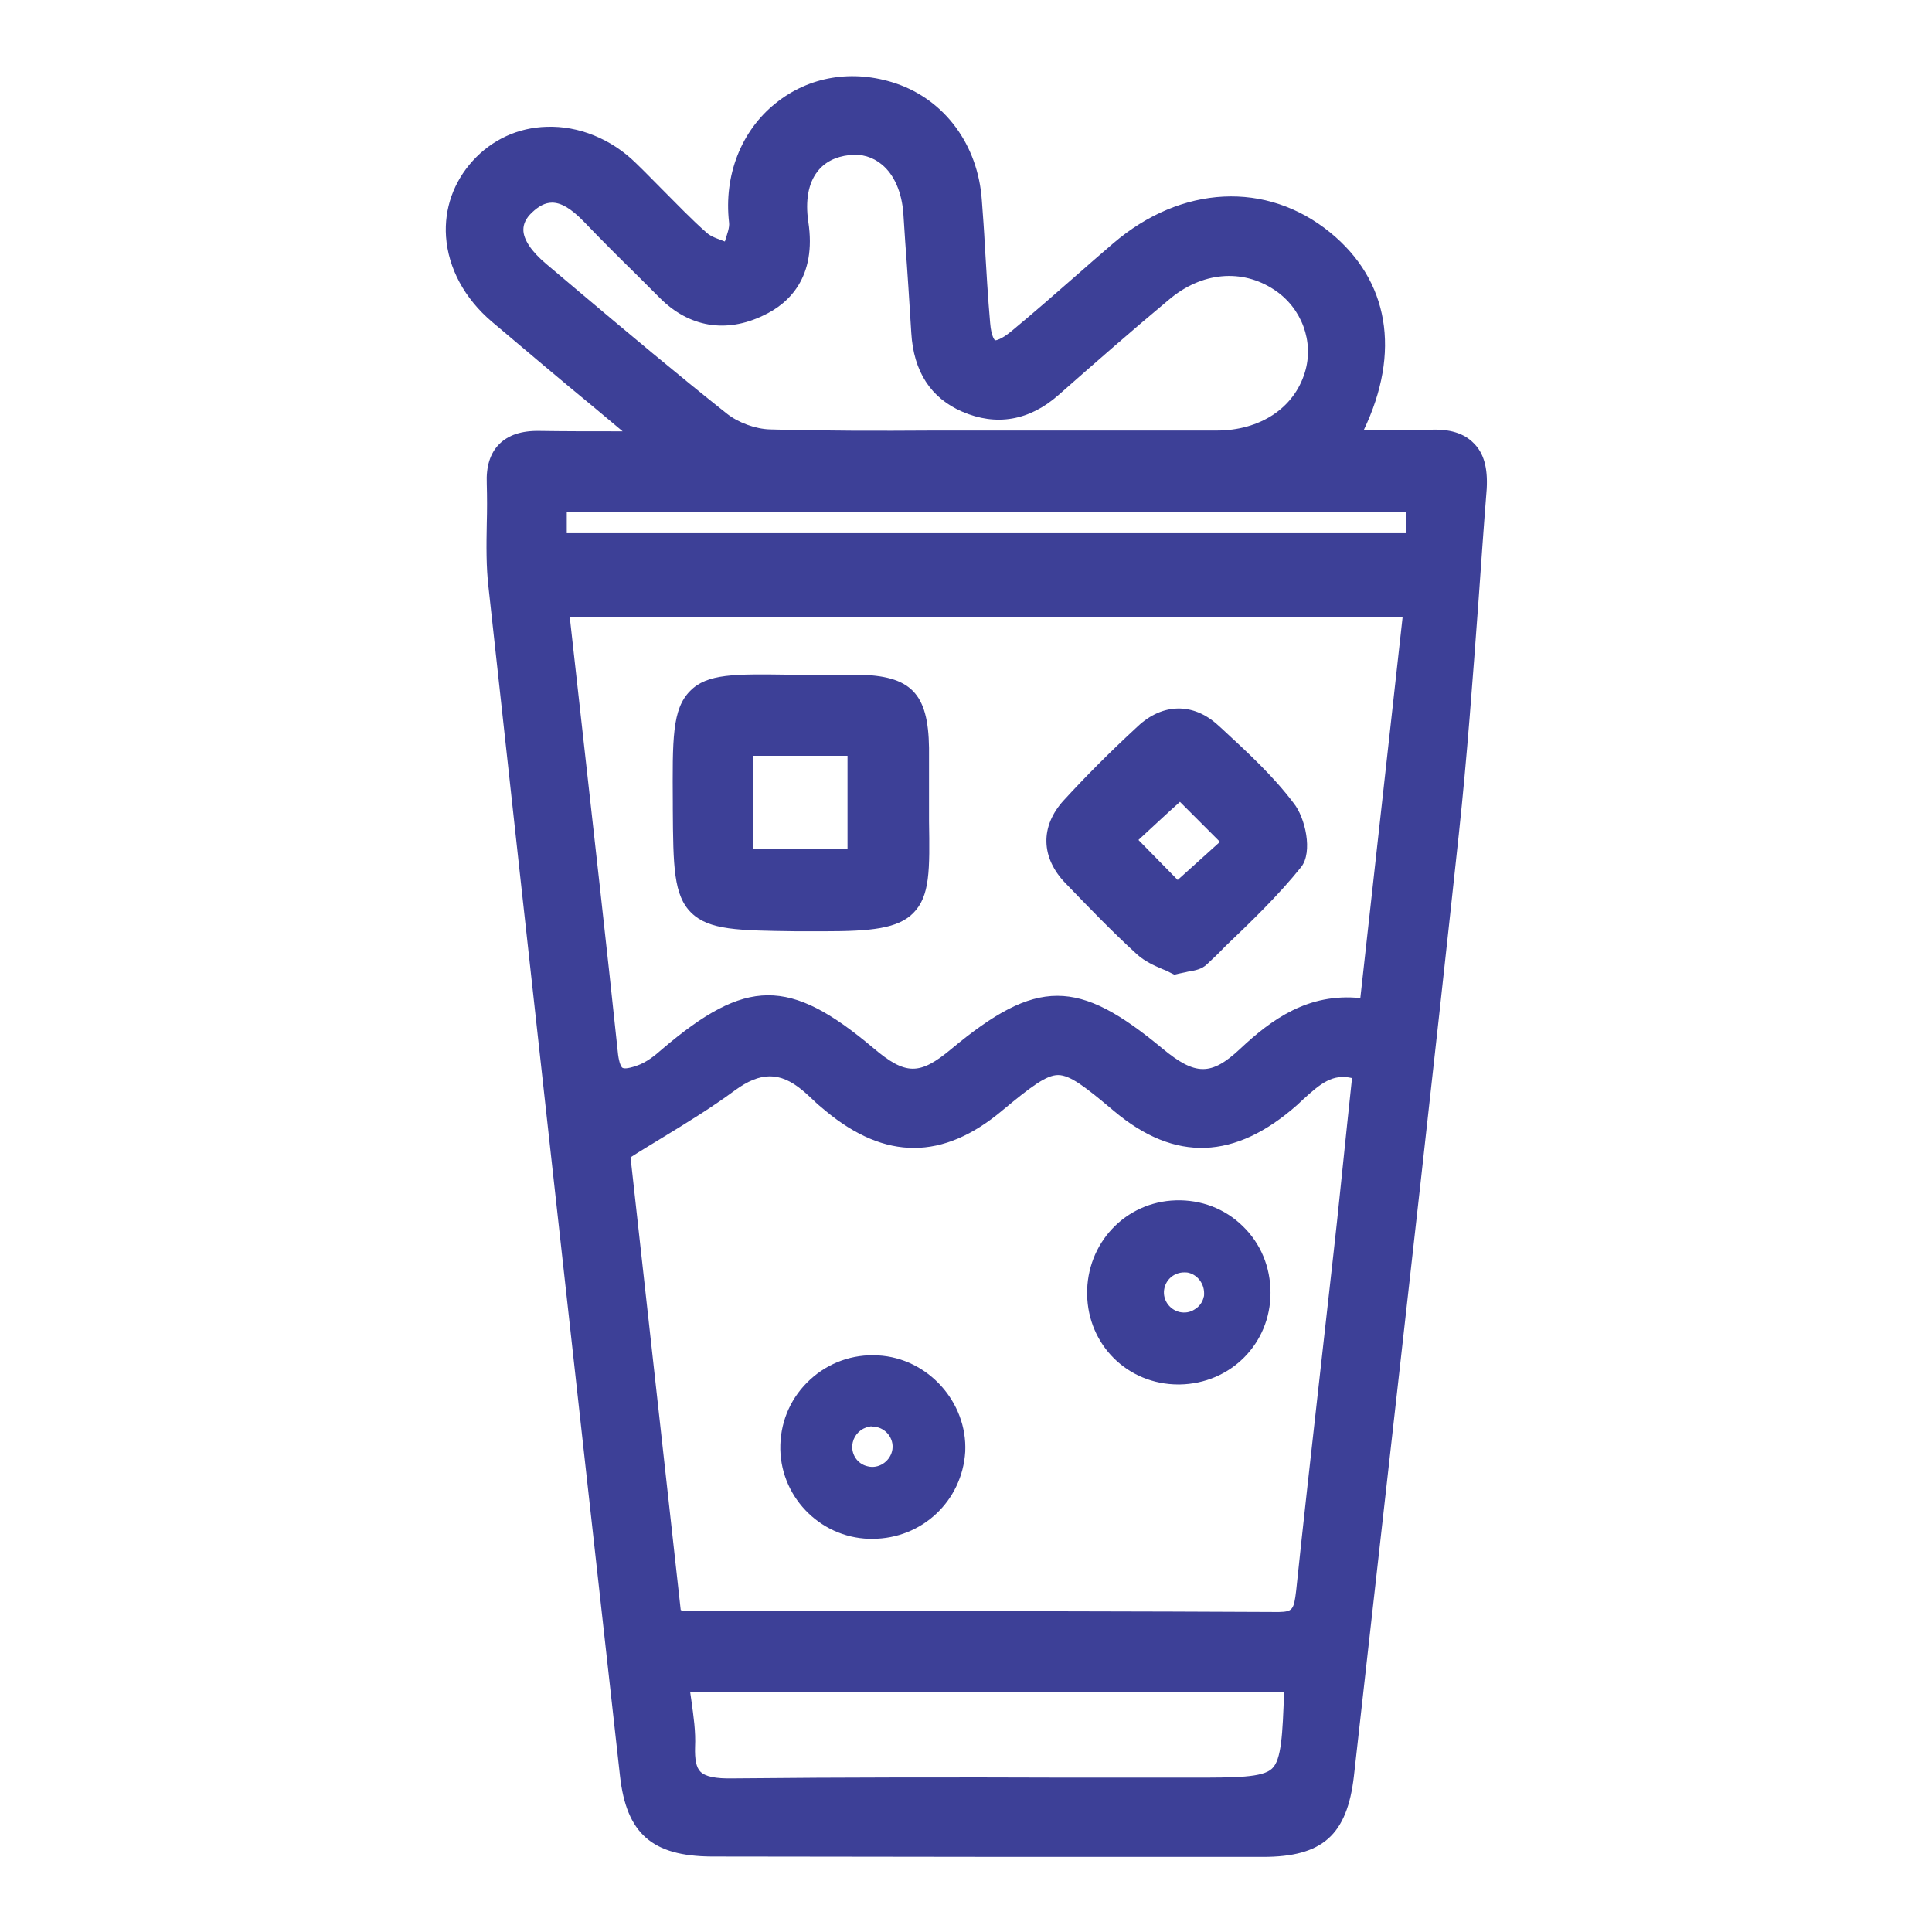<?xml version="1.0" encoding="utf-8"?>
<!-- Generator: Adobe Illustrator 27.0.0, SVG Export Plug-In . SVG Version: 6.00 Build 0)  -->
<svg version="1.1" id="Layer_1" xmlns="http://www.w3.org/2000/svg" xmlns:xlink="http://www.w3.org/1999/xlink" x="0px" y="0px"
	 viewBox="0 0 512 512" style="enable-background:new 0 0 512 512;" xml:space="preserve">
<style type="text/css">
	.st0{fill:#3D4097;}
</style>
<g>
	<path class="st0" d="M390.6,117.5c-2.6-2.7-6.5-3.9-11.8-3.6c-4.9,0.2-9.8,0.2-15,0.1c-0.8,0-1.6,0-2.4,0
		c9.9-20.7,6.7-39.7-8.9-52.4C335.7,47.9,313.1,49,295,64.5c-3.4,2.9-6.7,5.8-10,8.7c-5.5,4.8-11.3,9.9-17,14.6
		c-2.8,2.3-4.1,2.4-4.3,2.4c0,0,0,0,0,0c0,0-1-0.8-1.3-4.6c-0.6-6.8-1-13.8-1.4-20.5c-0.2-4-0.5-8-0.8-12c-1-14.7-9.8-26.6-22.8-31
		c-11.4-3.8-23-1.9-31.9,5.3c-9.1,7.3-13.7,19.1-12.3,31.5c0.2,1.4-0.5,3.1-1.1,5.1c-1.9-0.7-3.7-1.3-4.8-2.3
		c-4.1-3.6-8-7.7-11.8-11.5c-2.3-2.3-4.6-4.7-7-7c-6.5-6.4-15.2-9.9-23.6-9.6c-7.6,0.2-14.5,3.4-19.6,9c-5.1,5.6-7.6,12.7-7.1,20.1
		c0.6,8.4,4.9,16.4,12.2,22.6c9,7.6,18.2,15.4,27.2,22.8c2.5,2.1,4.9,4.1,7.4,6.2c-0.8,0-1.5,0-2.3,0c-6.5,0-13.1,0-19.7-0.1
		c-4.8-0.1-8.3,1.1-10.7,3.5c-2.4,2.4-3.5,5.9-3.3,10.5c0.1,3.5,0.1,7.1,0,10.6c-0.1,5.6-0.2,11.4,0.5,17.2
		c11,100.8,21.8,198,34.8,314.6c1.7,15.3,8.5,21.3,24.3,21.4c27,0,53.8,0.1,80.3,0.1c22.2,0,44.2,0,65.8,0
		c15.8,0,22.3-5.8,24.1-21.4c2.4-21.7,4.9-43.4,7.3-65c6.8-60.5,13.9-123,20.5-184.6c2.2-20.5,3.7-41.4,5.2-61.6
		c0.7-9.8,1.4-20,2.2-30C394.3,123.9,393.2,120.1,390.6,117.5z M214.2,58.7c-0.8-5.5,0-10.1,2.4-13.2c1.9-2.5,4.8-4,8.5-4.4
		c3.2-0.4,6.2,0.5,8.6,2.5c3.3,2.7,5.3,7.4,5.7,13l0.5,7.6c0.6,7.9,1.1,16,1.6,24c0.6,10.3,5.2,17.3,13.5,20.9
		c9,3.9,17.8,2.4,25.5-4.4c9.2-8.1,19.1-16.8,29.3-25.3c8.6-7.3,19.3-8.3,27.9-2.6c7.3,4.8,10.6,13.8,8.1,21.9
		c-2.9,9.5-11.9,15.4-23.4,15.4c-13.9,0-27.7,0-41.6,0l-17.6,0c-0.1,0-0.2,0-0.3,0c-5.2,0-10.4,0-15.7,0
		c-14.2,0.1-28.8,0.1-43.1-0.3c-3.9-0.1-8.5-1.8-11.5-4.2c-13.1-10.4-26.2-21.4-38.9-32.1c-3-2.5-6-5.1-9-7.6c-3.8-3.2-6-6.4-6-9
		c0-1.6,0.7-3.1,2.3-4.6c1.7-1.6,3.4-2.6,5.3-2.6c2.3,0,4.9,1.4,8.4,5c4.6,4.8,9.3,9.5,13.9,14c2.1,2.1,4.2,4.2,6.3,6.3
		c7.7,7.7,17.5,9.4,27.4,4.6C209,80.5,216.5,73.5,214.2,58.7z M183.2,450.5c-0.1-0.7-0.2-1.4-0.3-2.1h157.4
		c-0.4,11.2-0.7,18-3.2,20.3c-2.5,2.4-9.6,2.4-21.4,2.4c-10.9,0-21.7,0-32.6,0c-29.1-0.1-59.2-0.1-88.8,0.2
		c-4.8,0.1-7.4-0.5-8.7-1.8c-1.1-1.1-1.5-3.3-1.4-6.5C184.4,458.9,183.8,454.8,183.2,450.5z M338.9,427.2
		c-37.8-0.2-76.3-0.2-113.5-0.3c-14.9,0-29.7,0-44.6-0.1c-0.1,0-0.3-0.1-0.4-0.1l-13.3-120c2.8-1.8,5.5-3.4,8.1-5
		c6.9-4.2,13.4-8.2,19.5-12.7c6.8-5,12-5,17.9-0.1c1,0.8,1.9,1.7,2.9,2.6c1,1,2.1,1.9,3.3,2.9c15.8,13.1,31.1,13.1,46.8-0.1
		c7.7-6.4,11.7-9.4,14.8-9.4c0,0,0,0,0,0c3.2,0,7.2,3.1,14.9,9.6c16.1,13.5,32,12.9,48.5-1.7c0.5-0.5,1.1-1,1.6-1.5
		c4.6-4.2,7.8-6.8,12.9-5.6c-0.4,4.1-0.9,8.2-1.3,12.3c-1.2,11.2-2.3,22.7-3.6,34.1c-1.3,11.6-2.6,23.2-3.9,34.8
		c-2,17.9-4.1,36.4-6,54.6C342.9,426.7,342.5,427.1,338.9,427.2z M328.6,278c-7.6,7.1-11.8,7.1-20.5-0.1c-11.2-9.3-19.5-14-27.9-14
		c-8.4,0-16.8,4.7-28.1,14.1c-8.4,7-12.1,7-20.7-0.3c-22.2-18.7-33.7-18.6-56,0.4c-1.9,1.7-4.2,3.5-6.6,4.3c-2.8,1-3.6,0.7-3.8,0.6
		c-0.4-0.2-0.9-1.3-1.2-3.5c-3.1-29.5-6.4-58.4-9.8-89c-1-8.9-2-17.9-3-26.9h220.7l-11.2,100.9C346.7,263.1,337,270.1,328.6,278z
		 M372.6,135.7v5.6H150.2v-5.6H372.6z"/>
	<path class="st0" d="M246.2,212.5c0-1.5,0-2.9,0-4.4c0-3.3,0-6.6,0-9.9c-0.2-14.5-4.8-19.2-19-19.4c-2.5,0-5,0-7.5,0
		c-2.3,0-4.5,0-6.8,0l-3.8,0c-14.4-0.2-21.7-0.3-26.2,4.3c-4.8,4.8-4.7,12.7-4.6,30l0,1.2c0.1,15.3,0.2,23,4.9,27.6
		c4.7,4.6,12.4,4.7,27.8,4.9l0.8,0c2.4,0,4.6,0,6.7,0c12.3,0,19.4-0.7,23.5-4.8c4.5-4.5,4.4-11.5,4.2-24.4
		C246.2,216,246.2,214.3,246.2,212.5z M224.6,200.3V225h-25v-24.7H224.6z"/>
	<path class="st0" d="M323.7,193l-1-0.9c-6.5-5.9-14.6-5.8-21.2,0.4c-7.8,7.2-14,13.5-19.6,19.6c-6.3,6.9-6.1,15.2,0.5,22
		c5.6,5.8,12.1,12.6,18.9,18.8c2.1,1.9,4.6,3,6.7,3.9c0.8,0.3,1.5,0.6,2,0.9l1.2,0.6l1.3-0.3c0.8-0.2,1.6-0.3,2.3-0.5
		c1.8-0.3,3.7-0.6,5.1-2c1.6-1.5,3.2-3,4.7-4.6c6.9-6.6,14.1-13.5,20.2-21.1c3.2-4,1.1-13.2-2-17C337.3,205.5,330.4,199.2,323.7,193
		z M323.3,223.1l-11.2,10.1l-10.4-10.6c3.7-3.4,7.3-6.8,11-10.1L323.3,223.1z"/>
	<path class="st0" d="M311.6,318.1c-13.4,0.4-23.7,11.4-23.5,24.9c0.2,13.5,10.8,23.9,24.2,23.9c0.1,0,0.2,0,0.3,0
		c13.5-0.2,24.1-10.8,24.1-24.3c0-6.8-2.6-13.1-7.4-17.7C324.6,320.3,318.3,317.9,311.6,318.1z M319.1,342.7l0,0.2
		c0,0.3,0,0.6-0.1,0.8l0,0c-0.3,1.4-1.2,2.6-2.4,3.3c-1.2,0.8-2.6,1-4,0.7c-2.9-0.7-4.7-3.6-4-6.4c0.6-2.5,2.8-4.1,5.2-4.1
		c0.4,0,0.8,0,1.2,0.1C317.4,337.9,319.1,340.2,319.1,342.7z"/>
	<path class="st0" d="M232.7,359.2L232.7,359.2c-6.7-0.4-13.1,1.9-18,6.4c-4.9,4.5-7.7,10.6-7.9,17.3c-0.4,13.3,10.2,24.5,23.5,24.9
		c0.3,0,0.6,0,0.9,0c13.1,0,23.8-10,24.6-23.1C256.4,371.6,245.9,359.9,232.7,359.2z M226,382.2c0.5-2.1,2.2-3.7,4.3-4.1l0.5-0.1
		l0.8,0.1c0.3,0,0.6,0,0.8,0.1c2.9,0.7,4.7,3.6,4,6.4s-3.6,4.7-6.4,4C227.1,388,225.3,385.1,226,382.2z"/>
</g>
</svg>
